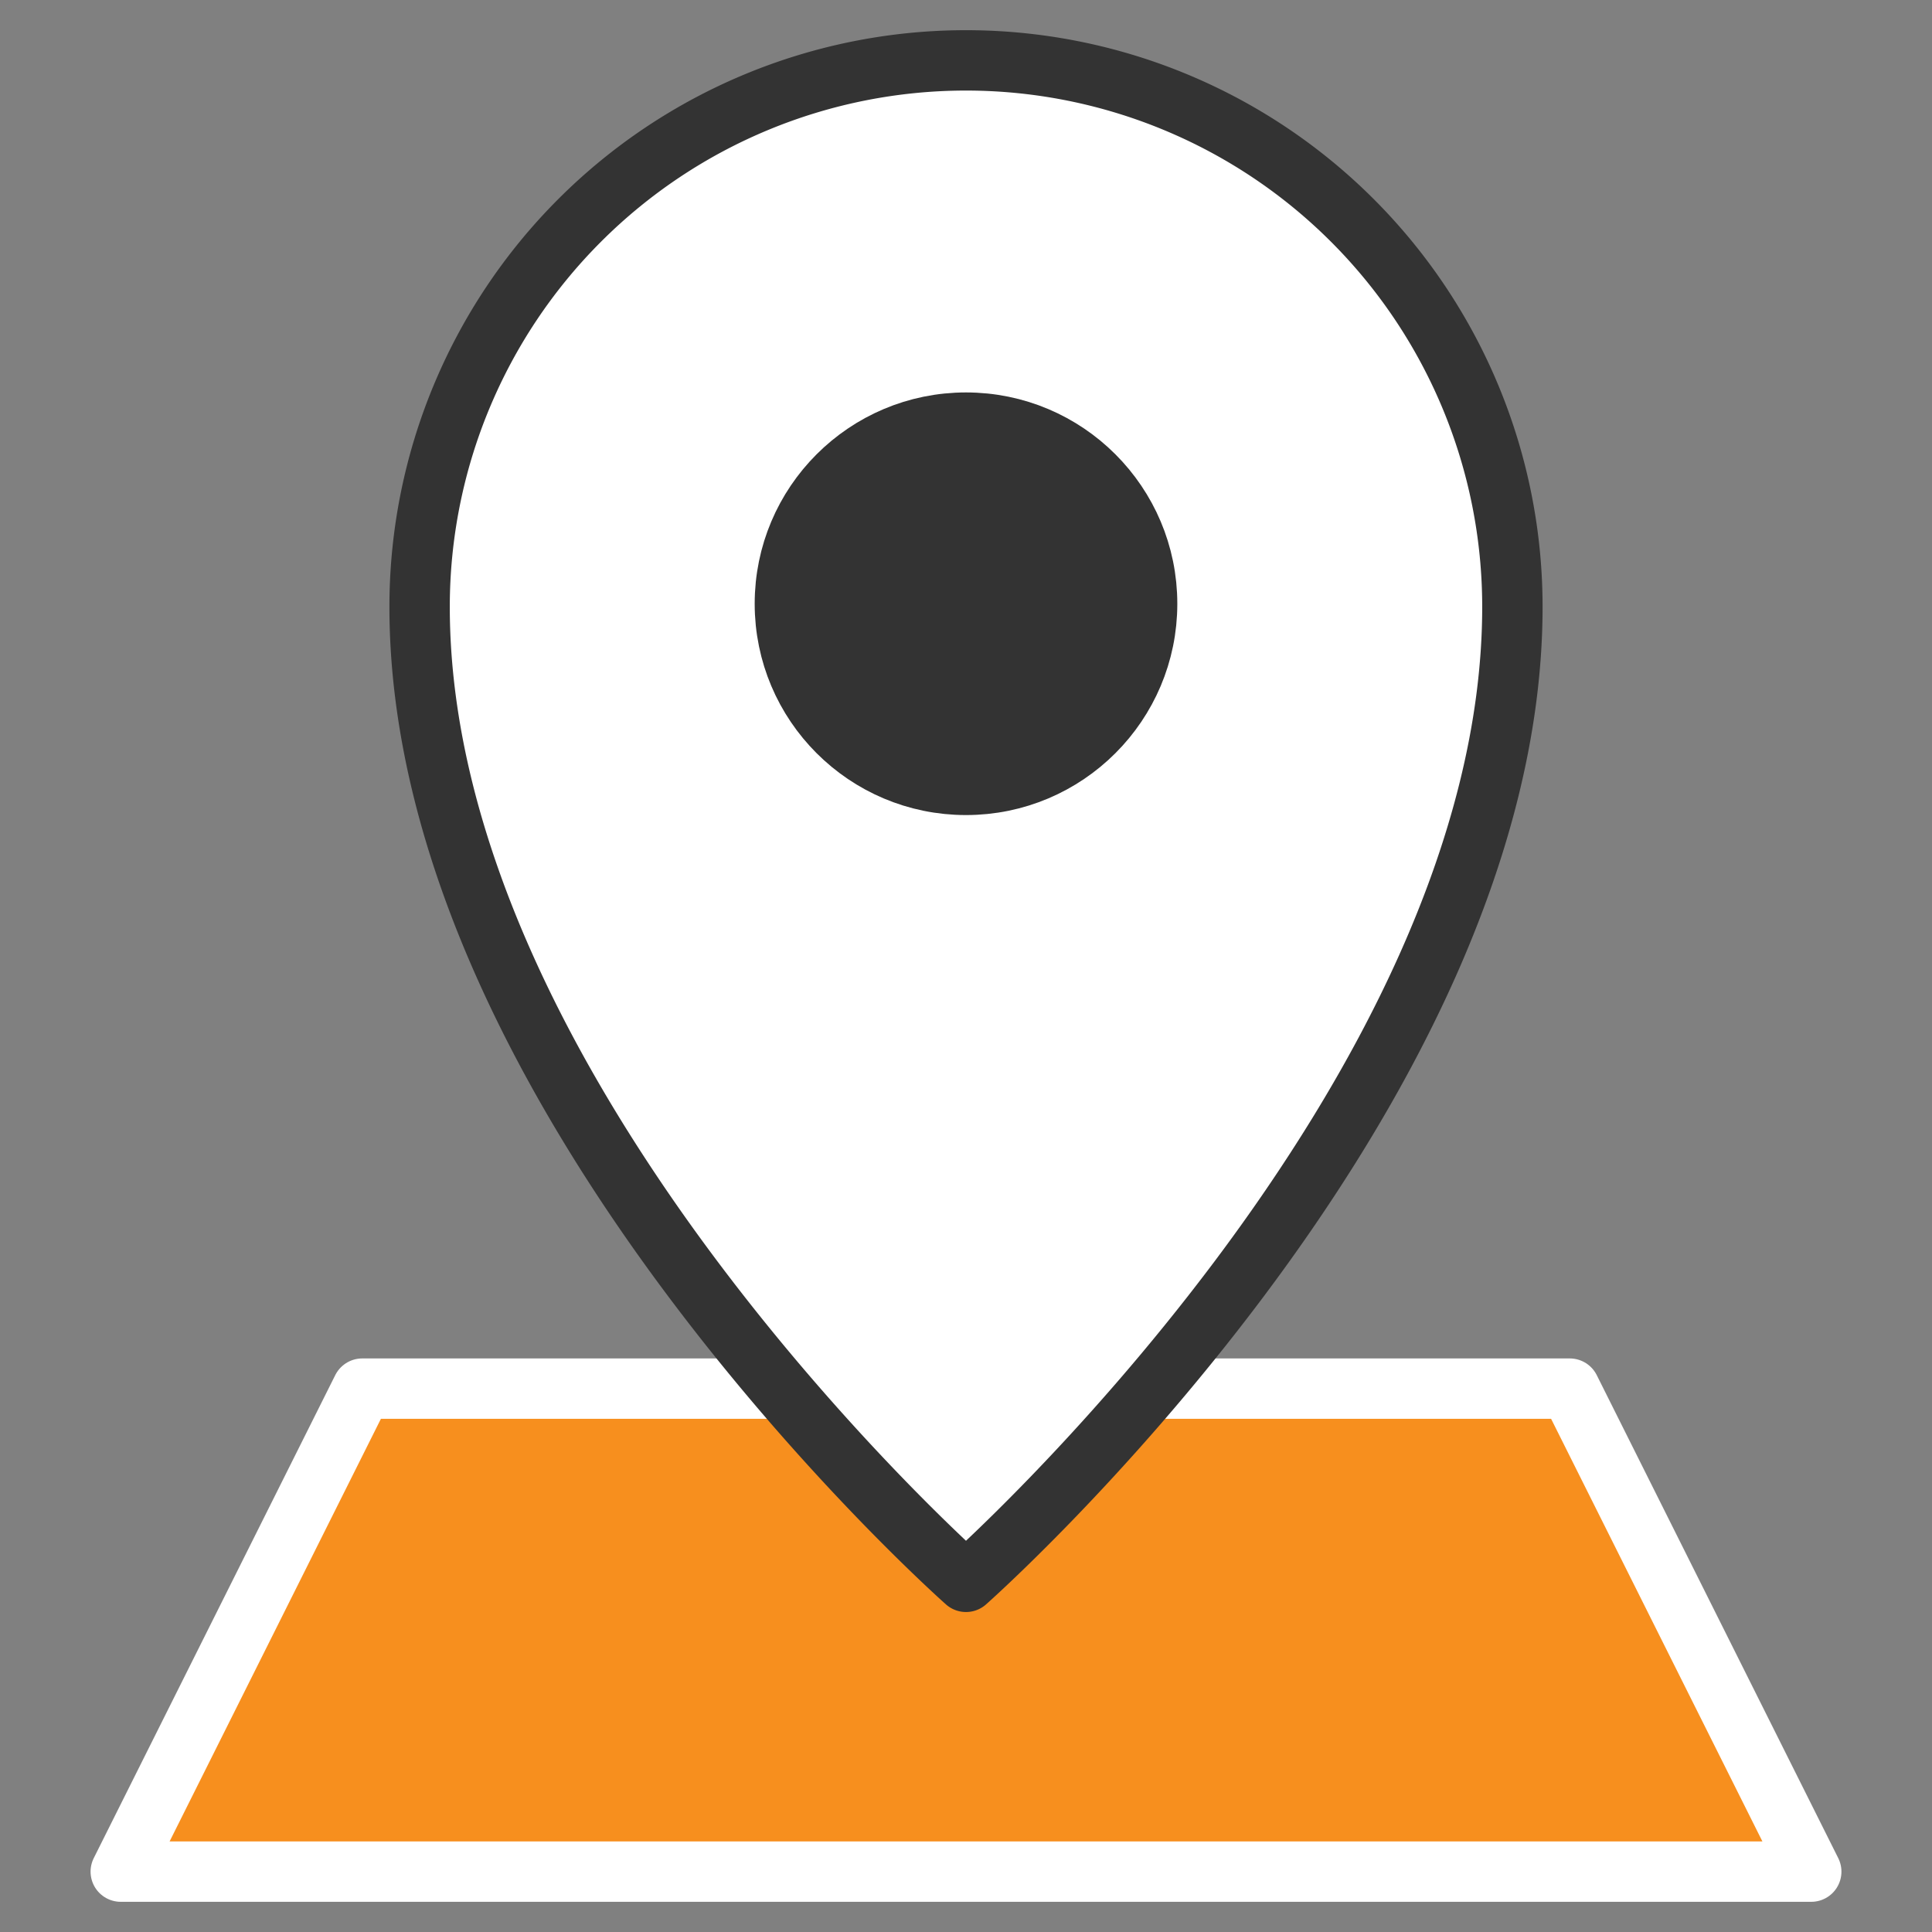 <svg id="Layer_1" data-name="Layer 1" xmlns="http://www.w3.org/2000/svg" viewBox="0 0 64 64"><rect x="0" y="0" width="64" height="64" fill="#808080" stroke="none"/><defs><style>.cls-1{fill:#f78f1e;stroke:#fff;}.cls-1,.cls-2,.cls-3{stroke-linecap:round;stroke-linejoin:round;stroke-width:2px;}.cls-2{fill:#fff;}.cls-2,.cls-3{stroke:#333;}.cls-3{fill:#333;}</style></defs><path class="cls-1" d="M38.1,46H52l8,16H4l8-16H25.9"/><path class="cls-2" d="M32,2A18.1,18.1,0,0,0,13.9,20.1C13.9,36.4,32,52.4,32,52.4s18.1-16,18.1-32.3A18.1,18.1,0,0,0,32,2Z"/><circle class="cls-3" cx="32" cy="20" r="6"/></svg>